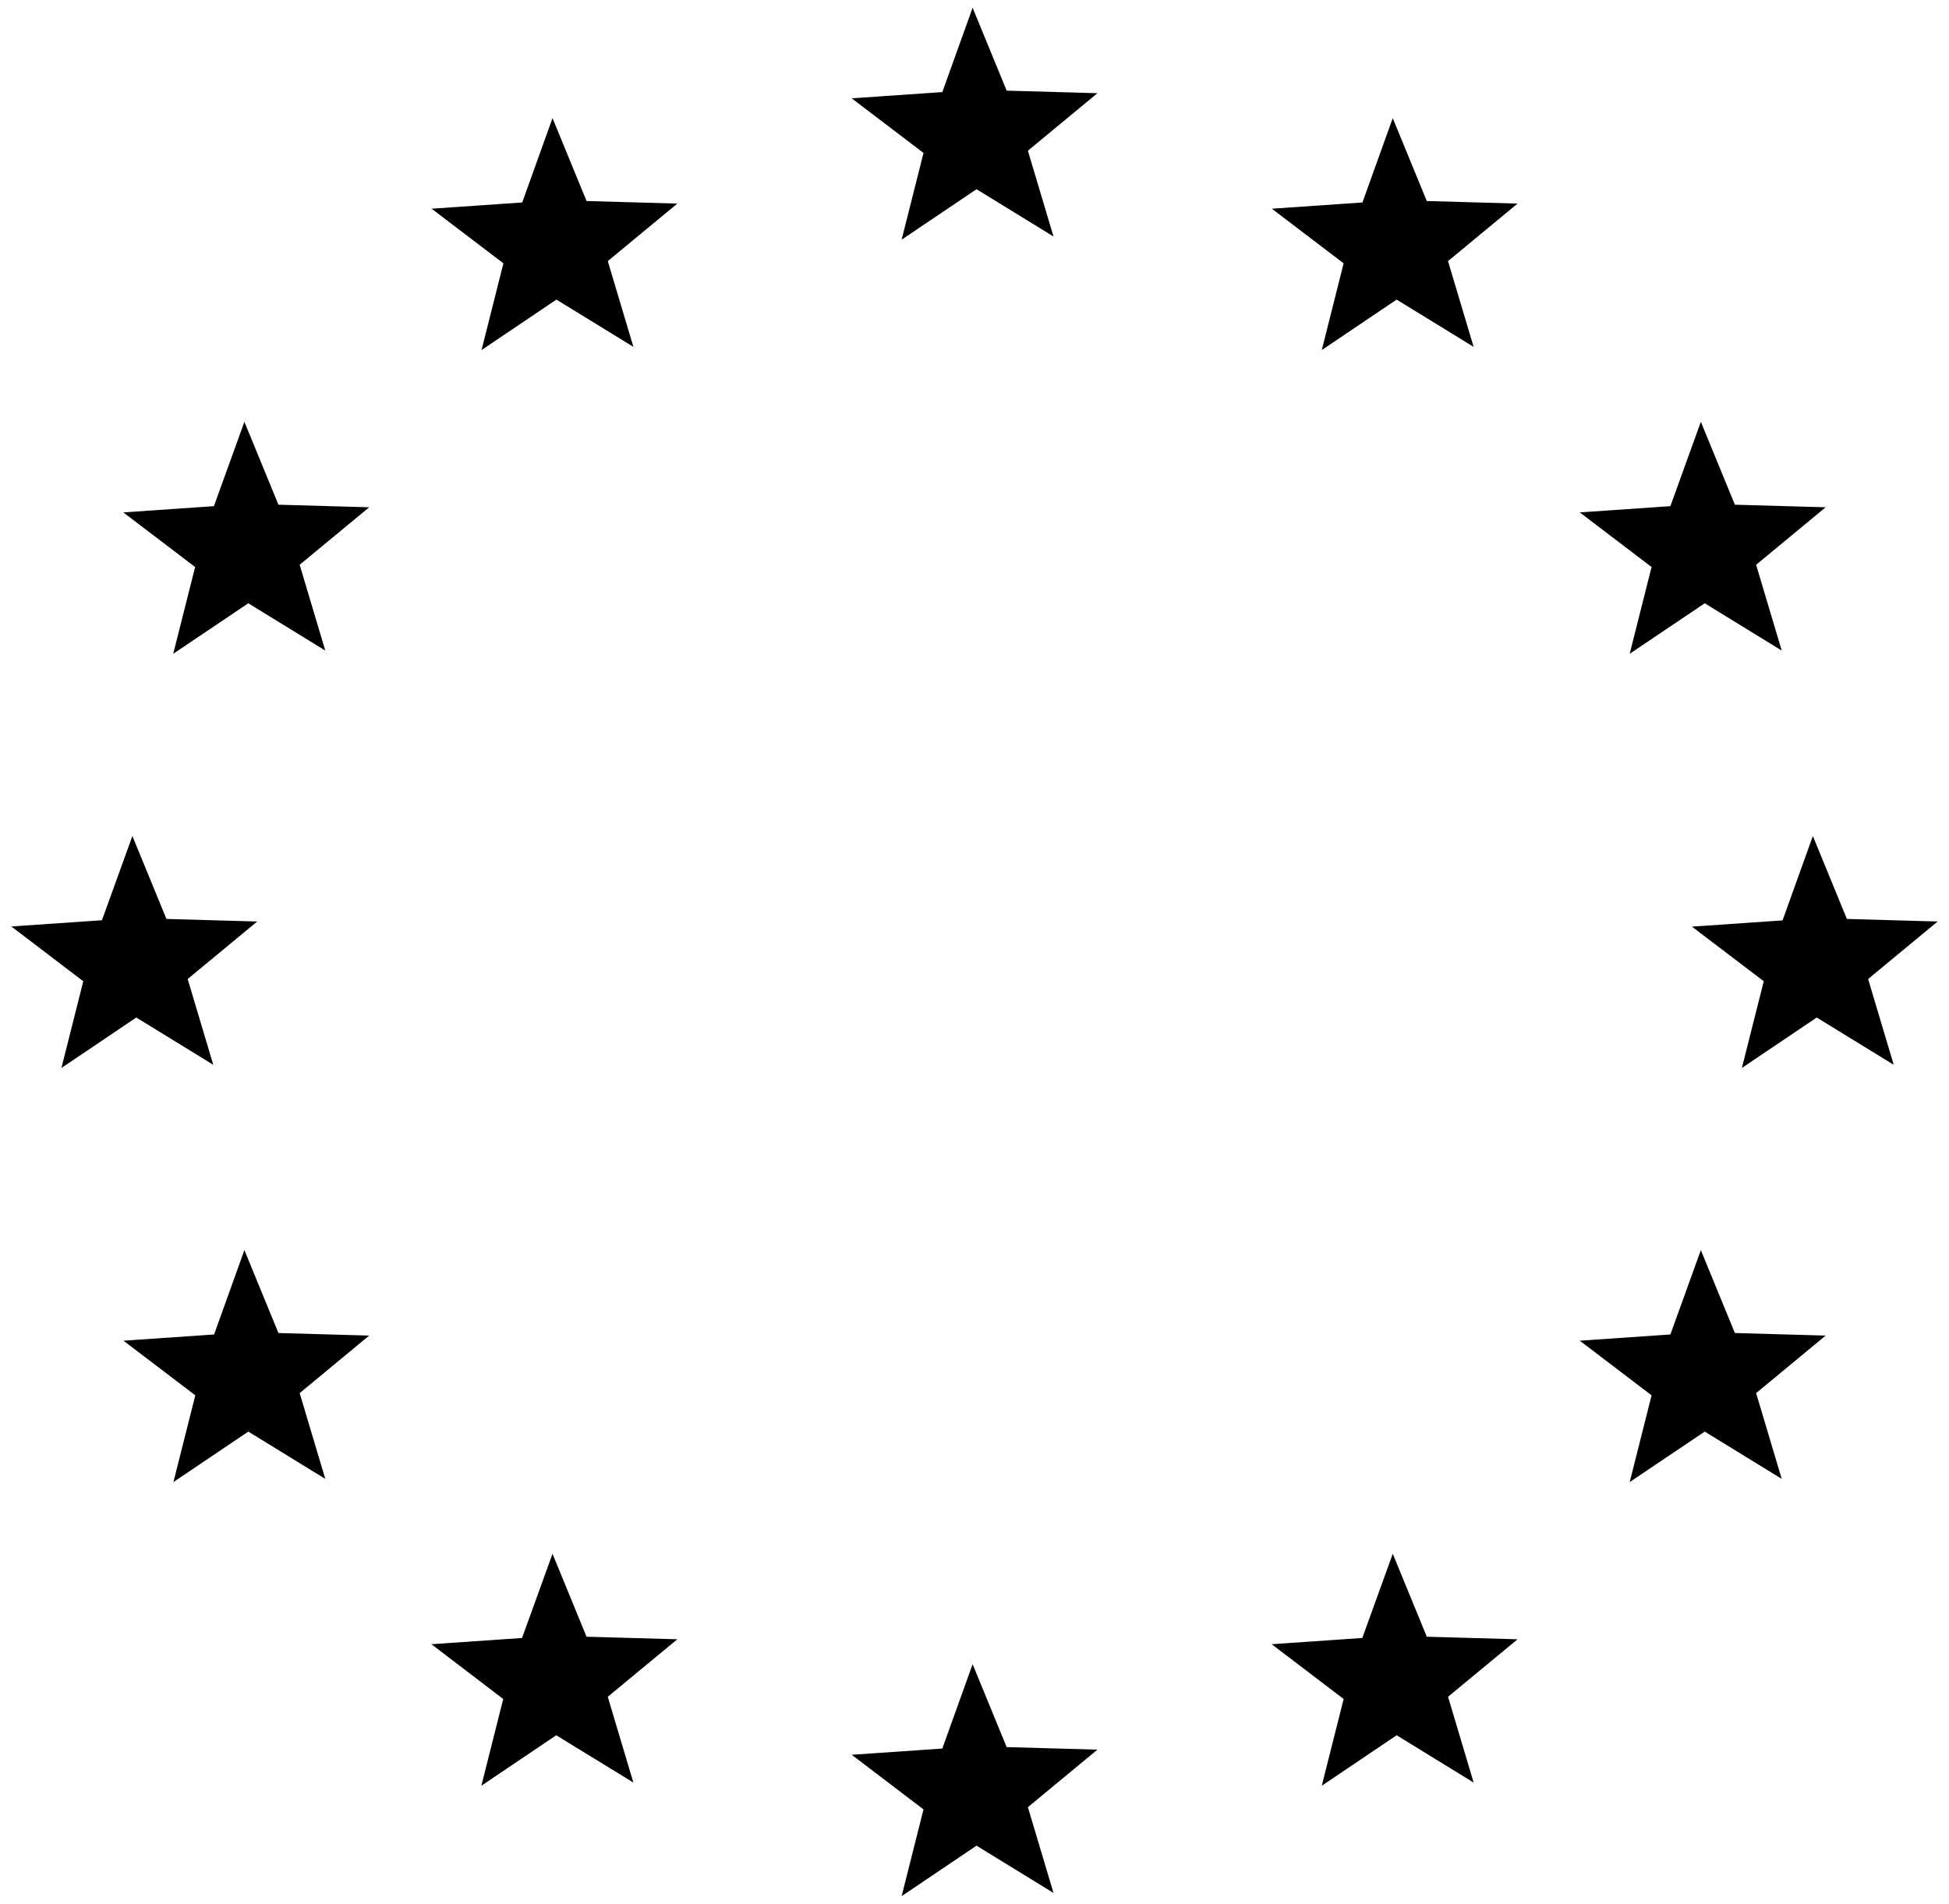 <svg xmlns="http://www.w3.org/2000/svg" fill="none" viewBox="0 0 86 84" height="84" width="86">
<path fill="black" d="M10.784 18.61L12.286 22.268L16.291 22.381L13.223 24.918L14.353 28.703L10.956 26.617L7.644 28.844L8.61 25.017L5.441 22.607L9.439 22.332L10.784 18.61Z"></path>
<path fill="black" d="M61.456 68.554L62.958 72.212L66.963 72.325L63.895 74.862L65.025 78.647L61.627 76.56L58.323 78.788L59.289 74.96L56.113 72.543L60.111 72.268L61.456 68.554Z"></path>
<path fill="black" d="M24.38 5.211L25.882 8.869L29.887 8.982L26.819 11.52L27.949 15.304L24.552 13.218L21.248 15.445L22.213 11.618L19.045 9.208L23.043 8.933L24.38 5.211Z"></path>
<path fill="black" d="M24.38 68.554L25.881 72.212L29.887 72.325L26.818 74.862L27.948 78.647L24.544 76.56L21.24 78.788L22.205 74.96L19.037 72.543L23.035 72.268L24.38 68.554Z"></path>
<path fill="black" d="M61.455 5.211L62.957 8.869L66.962 8.982L63.894 11.52L65.024 15.304L61.627 13.218L58.323 15.445L59.288 11.618L56.12 9.208L60.118 8.933L61.455 5.211Z"></path>
<path fill="black" d="M10.784 55.155L12.286 58.813L16.291 58.926L13.223 61.464L14.353 65.248L10.956 63.162L7.652 65.389L8.618 61.562L5.449 59.152L9.447 58.877L10.784 55.155Z"></path>
<path fill="black" d="M75.05 18.61L76.552 22.268L80.557 22.381L77.489 24.918L78.619 28.703L75.222 26.617L71.911 28.844L72.876 25.017L69.708 22.607L73.706 22.332L75.05 18.61Z"></path>
<path fill="black" d="M79.993 36.886L81.494 40.544L85.499 40.657L82.431 43.194L83.561 46.979L80.164 44.893L76.86 47.12L77.826 43.293L74.657 40.883L78.655 40.608L79.993 36.886Z"></path>
<path fill="black" d="M5.842 36.886L7.344 40.544L11.349 40.657L8.281 43.194L9.411 46.979L6.014 44.893L2.71 47.12L3.675 43.293L0.5 40.876L4.498 40.601L5.842 36.886Z"></path>
<path fill="black" d="M42.917 73.424L44.419 77.082L48.424 77.195L45.356 79.733L46.486 83.517L43.089 81.431L39.785 83.658L40.75 79.831L37.582 77.421L41.58 77.146L42.917 73.424Z"></path>
<path fill="black" d="M42.917 0.341L44.419 3.999L48.424 4.112L45.356 6.649L46.486 10.434L43.089 8.348L39.785 10.575L40.75 6.748L37.582 4.338L41.58 4.063L42.917 0.341Z"></path>
<path fill="black" d="M75.05 55.155L76.552 58.813L80.557 58.926L77.489 61.464L78.619 65.248L75.222 63.162L71.911 65.389L72.876 61.562L69.708 59.152L73.706 58.877L75.05 55.155Z"></path>
</svg>
